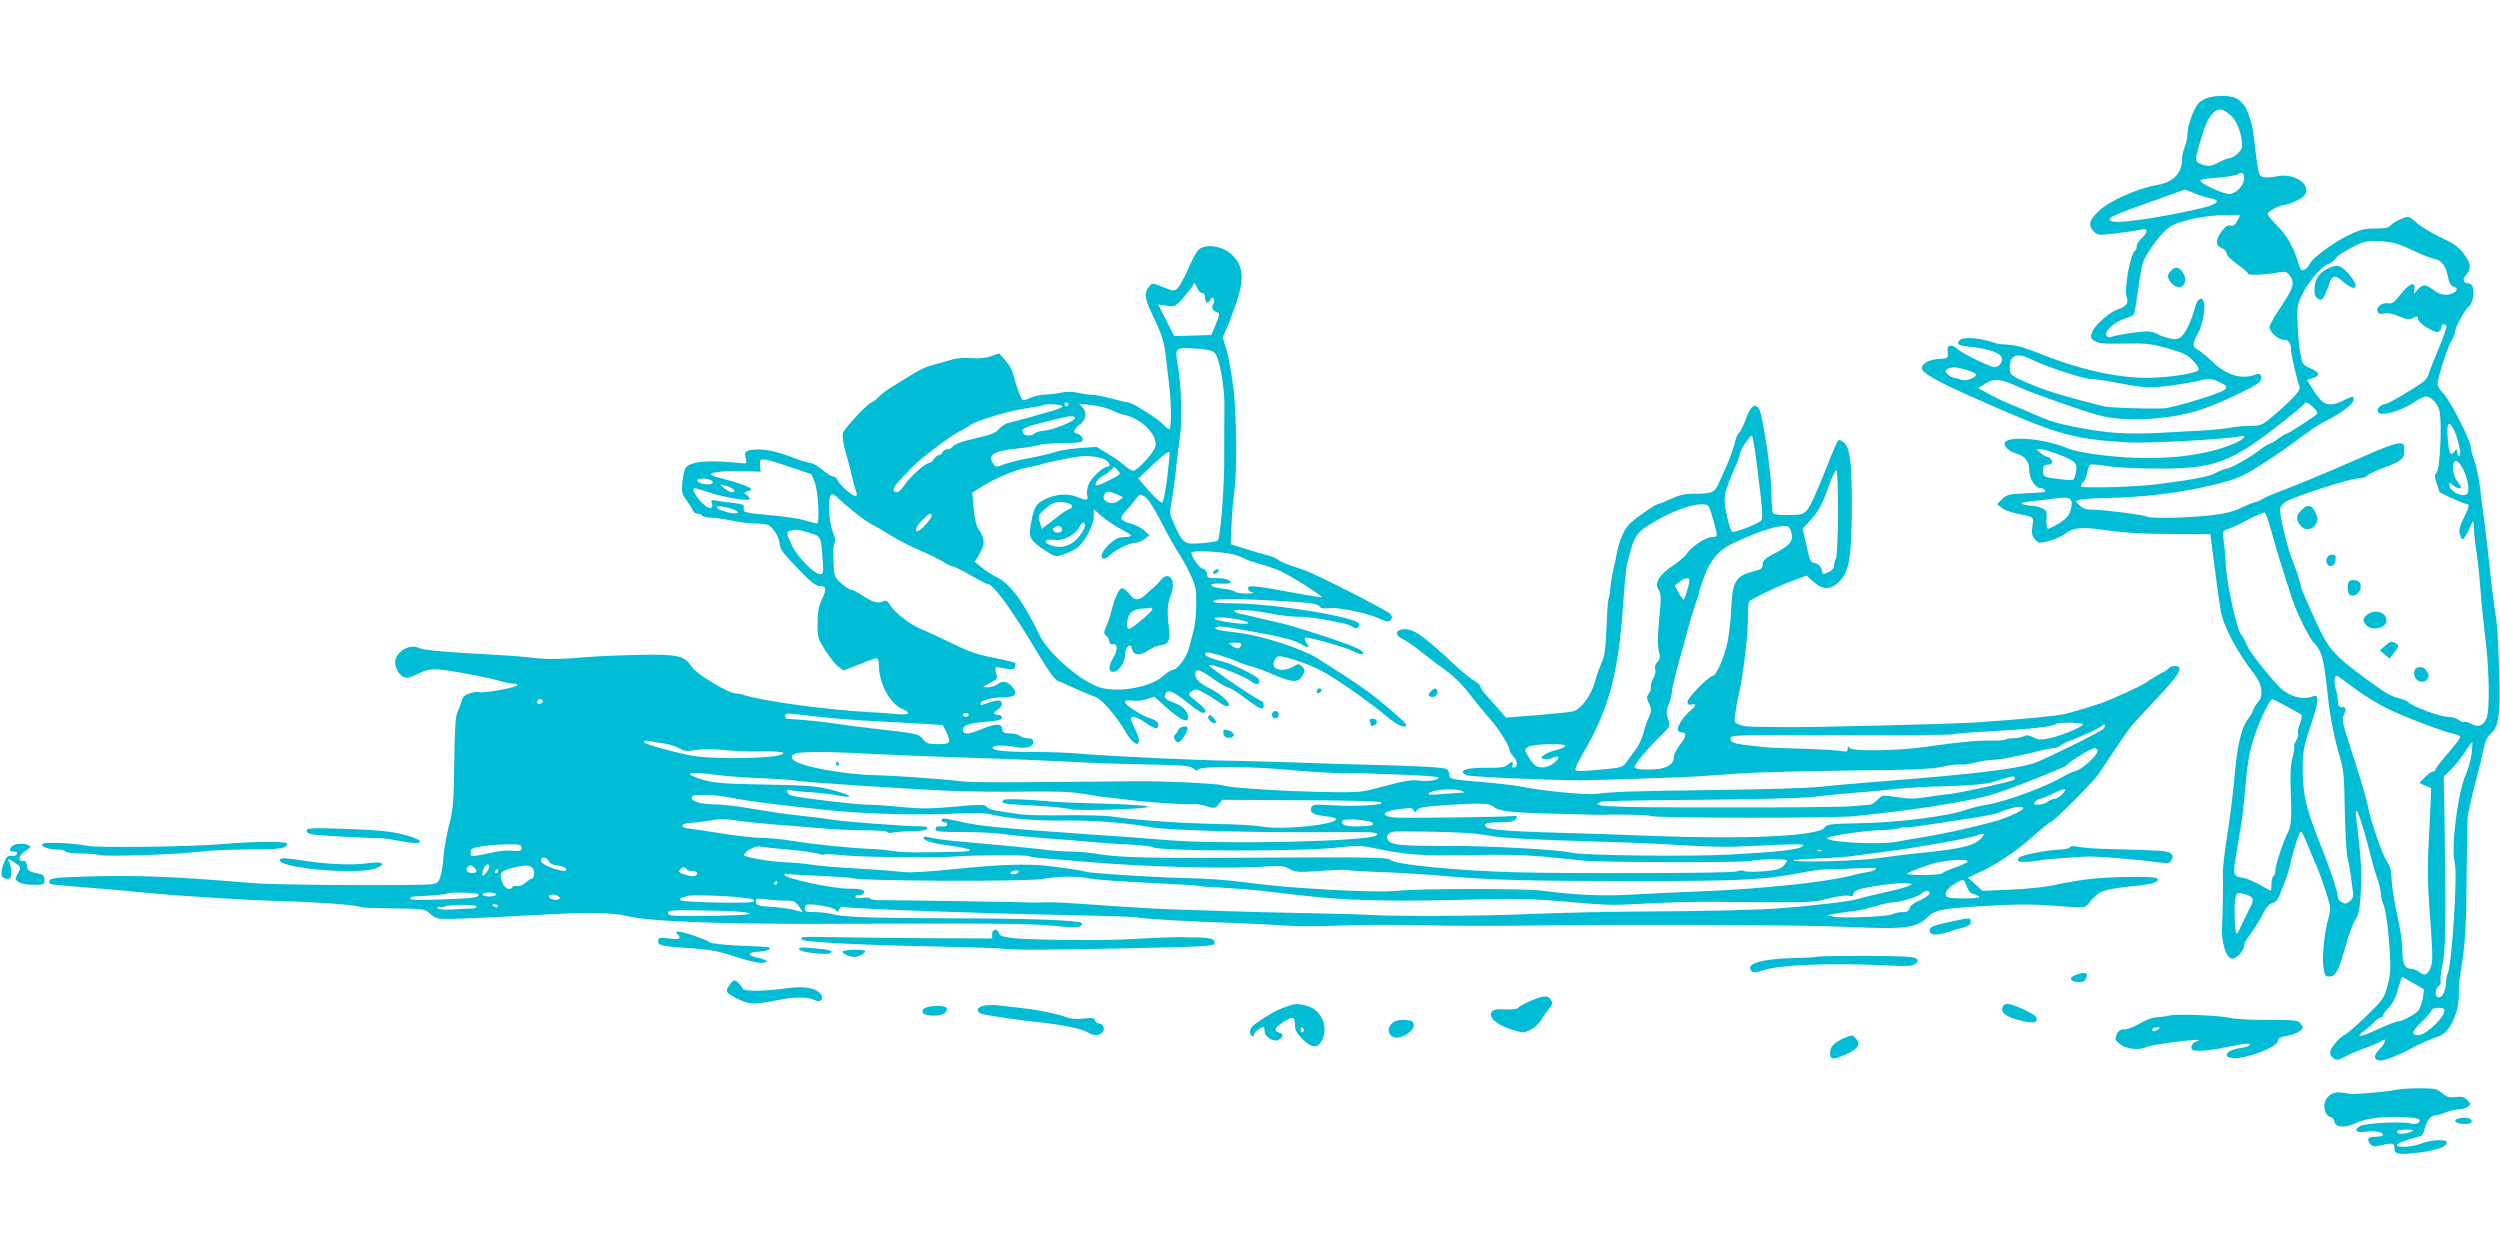 <?xml version="1.0" standalone="no"?>
<!DOCTYPE svg PUBLIC "-//W3C//DTD SVG 20010904//EN"
 "http://www.w3.org/TR/2001/REC-SVG-20010904/DTD/svg10.dtd">
<svg version="1.0" xmlns="http://www.w3.org/2000/svg"
 width="1280pt" height="640pt" viewBox="0 0 1280 640"
 preserveAspectRatio="xMidYMid meet">
<g transform="translate(0,640) scale(0.1,-0.1)"
fill="#00bcd4" stroke="none">
<path d="M11306 5900 c-15 -5 -37 -16 -47 -26 -24 -22 -59 -115 -59 -158 0
-19 -6 -49 -14 -68 -8 -19 -15 -48 -14 -64 1 -68 -45 -117 -122 -130 -104 -17
-253 -83 -307 -137 -47 -46 -53 -70 -23 -102 19 -20 23 -21 117 -9 54 6 110
15 126 19 35 9 37 -13 2 -45 -14 -13 -25 -31 -25 -41 0 -10 -4 -20 -9 -23 -24
-15 -57 -200 -42 -238 11 -29 -5 -50 -46 -62 -39 -12 -120 -83 -131 -115 -10
-28 -9 -33 13 -47 20 -13 49 -15 152 -13 113 2 139 -1 223 -25 78 -22 101 -33
128 -62 18 -19 32 -40 29 -47 -5 -16 -126 -37 -233 -41 -165 -6 -369 38 -589
127 -64 26 -118 41 -150 42 -27 1 -57 4 -65 7 -83 30 -171 36 -189 14 -15 -18
-4 -25 46 -30 109 -11 173 -35 173 -64 0 -22 -19 -42 -38 -42 -22 0 -176 76
-191 94 -7 9 -22 16 -32 16 -15 0 -19 -6 -17 -32 3 -33 3 -33 -47 -36 -50 -3
-85 -23 -85 -48 0 -22 78 -67 245 -141 447 -199 520 -221 810 -238 99 -6 504
16 573 31 44 9 18 -19 -39 -41 -174 -71 -433 -89 -709 -50 -52 7 -111 20 -130
28 -105 46 -274 66 -319 38 -22 -14 5 -49 50 -62 49 -15 69 -41 69 -90 0 -42
32 -89 61 -89 17 0 29 -19 12 -20 -5 -1 -48 -3 -98 -6 -80 -4 -92 -7 -115 -30
l-25 -25 23 -19 c12 -10 48 -24 80 -30 88 -17 85 -15 78 -64 -5 -34 -3 -48 12
-66 18 -22 21 -22 69 -11 28 7 66 23 84 37 48 35 86 38 222 18 84 -12 184 -18
323 -18 l201 -1 22 -170 c12 -93 26 -193 31 -221 14 -82 84 -213 173 -327 39
-49 47 -110 20 -140 -12 -12 -24 -32 -27 -44 -4 -12 -17 -34 -29 -49 -32 -41
-54 -141 -67 -299 -7 -77 -23 -209 -37 -293 -13 -84 -23 -170 -22 -190 2 -59
0 -201 -4 -272 -5 -81 19 -163 50 -168 23 -3 63 40 63 68 0 9 14 35 31 56 17
22 44 65 60 96 20 40 37 60 53 64 15 3 29 18 36 37 7 18 20 52 30 77 10 25 21
61 25 80 8 42 33 126 47 160 9 23 12 18 45 -60 19 -47 39 -94 44 -105 28 -64
69 -190 69 -212 0 -15 -4 -40 -9 -57 -19 -62 -32 -188 -26 -241 7 -49 10 -55
31 -55 31 0 46 26 79 140 27 96 33 111 62 165 12 21 18 64 21 145 4 100 0 162
-24 360 -12 101 27 -4 76 -200 10 -41 26 -93 34 -115 8 -22 15 -52 16 -67 0
-15 5 -39 12 -55 14 -36 26 -121 34 -250 5 -82 3 -115 -12 -170 -17 -64 -24
-73 -104 -151 -47 -46 -97 -90 -111 -97 -35 -19 -79 -72 -79 -95 0 -11 9 -24
20 -30 17 -9 28 -7 53 8 18 11 66 32 107 46 41 15 80 32 87 38 25 20 14 -18
-12 -42 -35 -33 -33 -60 4 -60 24 0 115 37 171 70 22 13 102 47 126 54 55 16
106 123 103 217 -1 30 4 83 10 119 23 132 29 231 30 495 1 148 4 286 7 305 7
38 39 173 55 230 6 19 16 64 23 99 10 45 20 69 39 85 41 34 50 104 43 312 -7
208 -10 246 -25 340 -6 38 -18 137 -26 219 -9 83 -21 184 -26 225 -6 41 -12
86 -14 100 -7 81 -20 152 -36 199 -11 30 -19 63 -19 73 0 32 -108 242 -140
273 -16 16 -30 37 -30 48 0 30 50 187 71 221 10 17 19 39 19 49 0 21 59 127
71 127 4 0 13 18 19 40 12 44 1 80 -25 80 -22 0 -28 20 -12 38 31 36 30 60 -5
108 -27 38 -49 54 -118 87 -47 22 -102 55 -123 73 -20 19 -42 34 -47 34 -20 0
-75 -27 -89 -43 -10 -13 -30 -17 -80 -17 -55 0 -79 -6 -136 -34 -78 -37 -191
-121 -200 -149 -4 -9 -15 -22 -25 -27 -17 -9 -21 -5 -34 38 -22 76 -61 143
-111 191 -25 25 -45 50 -45 56 0 13 62 45 88 46 9 0 37 10 62 22 33 17 46 29
48 48 6 51 -78 93 -152 76 -24 -5 -54 -7 -68 -4 -22 6 -25 14 -36 104 -7 54
-13 105 -14 113 -1 33 -27 120 -43 144 -9 13 -27 32 -40 40 -26 17 -101 20
-149 6z m117 -92 c33 -31 57 -98 57 -158 0 -20 -44 -60 -66 -60 -8 0 -31 -9
-51 -20 -43 -23 -62 -25 -98 -8 -30 13 -29 19 12 153 25 82 57 125 93 125 10
0 34 -15 53 -32z m67 -321 c0 -36 -42 -80 -76 -80 -33 0 -146 52 -148 68 -1 6
36 12 84 15 47 3 94 11 105 17 24 14 35 8 35 -20z m-258 -75 c24 -11 60 -22
81 -26 64 -12 45 -32 -55 -55 -201 -46 -412 -77 -444 -64 -37 14 -8 28 246
117 69 25 126 45 127 45 1 1 21 -7 45 -17z m223 -143 c-12 -22 -21 -28 -35
-24 -13 4 -26 -4 -44 -28 -33 -44 -34 -75 -1 -87 14 -5 25 -17 25 -27 0 -10
24 -34 55 -56 30 -21 55 -43 55 -48 0 -10 80 -7 161 7 31 5 39 2 53 -17 26
-38 19 -63 -44 -157 -33 -48 -60 -96 -60 -106 0 -25 45 -66 73 -66 26 0 37
-16 37 -53 0 -24 35 -170 43 -184 10 -16 -19 -52 -105 -127 -87 -76 -87 -76
-145 -76 -32 0 -76 -5 -98 -9 -22 -5 -94 -12 -160 -16 -66 -3 -149 -8 -185
-10 -185 -11 -301 -3 -460 30 -99 20 -130 30 -220 70 -41 18 -95 41 -120 51
-25 10 -69 31 -99 48 l-53 29 38 24 c47 28 77 24 173 -20 64 -29 309 -116 403
-142 133 -38 371 -25 534 30 90 30 277 119 294 140 17 21 5 49 -18 39 -70 -30
-152 -7 -227 66 -27 26 -60 53 -72 59 -29 15 -29 34 1 85 23 41 40 133 29 161
-10 29 -32 15 -44 -27 -18 -71 -52 -140 -75 -155 -18 -12 -30 -12 -66 -3 -24
7 -48 16 -55 22 -7 5 -29 10 -50 11 -38 1 -158 -18 -187 -29 -10 -4 -18 1 -22
11 -9 22 48 71 98 85 20 6 40 15 44 21 3 6 12 58 20 116 7 57 18 121 24 142
12 46 88 151 135 186 43 33 173 62 288 64 l78 1 -16 -31z m892 -148 c46 -22
99 -43 118 -47 38 -7 59 -37 71 -101 4 -23 13 -37 25 -40 24 -7 24 -20 0 -33
-32 -16 -65 -12 -101 15 -42 31 -56 31 -81 3 l-20 -23 3 25 c5 41 -26 30 -70
-26 -32 -41 -45 -51 -64 -47 -31 6 -63 -19 -55 -41 5 -13 14 -16 35 -11 18 4
45 -1 76 -15 35 -15 52 -17 66 -10 25 13 30 13 30 -3 0 -22 92 -77 107 -65 7
6 13 17 13 24 0 16 16 19 25 5 3 -6 -14 -56 -38 -113 -24 -57 -47 -115 -51
-130 -3 -15 -16 -34 -29 -43 -63 -45 -183 -115 -198 -115 -21 0 -43 -26 -34
-40 15 -24 119 5 191 54 21 14 45 26 54 26 28 -1 61 -36 70 -74 14 -61 3 -296
-14 -315 -12 -14 -12 -21 0 -56 7 -22 14 -41 14 -43 0 -6 125 -62 138 -62 18
0 15 -13 -14 -73 -19 -38 -25 -62 -20 -81 3 -14 10 -26 15 -26 7 0 30 39 48
85 5 14 8 4 10 -35 1 -30 7 -84 13 -120 6 -36 15 -121 20 -190 5 -69 16 -177
24 -240 21 -160 25 -376 7 -417 -16 -40 -41 -49 -79 -29 -16 8 -32 13 -35 10
-3 -4 -16 1 -29 10 -12 9 -37 16 -56 16 -38 0 -185 54 -202 75 -6 7 -28 16
-48 20 -20 3 -61 23 -89 43 -240 169 -267 197 -339 357 -70 155 -71 158 -79
195 -4 19 -18 61 -31 93 -33 77 -77 263 -69 287 4 11 19 27 35 35 58 30 324
115 360 115 21 0 43 6 49 14 7 8 46 27 88 42 89 33 103 45 103 90 0 29 -4 34
-22 34 -26 0 -95 -25 -223 -83 -146 -64 -294 -126 -379 -158 -44 -16 -90 -36
-102 -44 -13 -8 -28 -15 -34 -15 -6 0 -39 -13 -73 -29 -45 -22 -89 -32 -162
-40 -115 -13 -308 -17 -324 -6 -16 9 -215 35 -273 35 -36 0 -54 6 -70 22 l-21
21 20 8 c12 4 70 8 130 9 205 4 393 27 565 70 102 25 135 38 212 86 50 31 118
76 151 100 137 101 156 114 196 135 82 41 149 91 149 110 0 24 2 24 -60 -5
-68 -32 -97 -21 -145 55 l-34 54 29 9 c41 12 37 31 -10 50 -28 11 -41 23 -45
41 -3 14 -7 37 -10 51 -3 14 -8 70 -11 125 -4 86 -2 107 16 146 29 67 99 154
136 169 17 7 37 22 45 34 8 11 46 36 84 55 65 32 75 34 145 30 60 -4 90 -12
157 -44z m-1945 -562 c63 -32 265 -99 298 -99 16 0 65 -6 107 -14 169 -32 184
-33 271 -24 48 5 116 15 152 23 82 19 91 19 135 -2 38 -18 42 -25 23 -40 -25
-19 -267 -93 -310 -94 -106 -3 -276 3 -308 11 -173 43 -285 76 -357 106 -119
49 -123 53 -123 94 0 63 38 77 112 39z m-333 -53 c25 -7 46 -17 48 -23 5 -15
-53 -37 -74 -28 -10 4 -26 9 -36 10 -10 1 -26 9 -35 19 -15 15 -15 18 -2 26
20 13 47 12 99 -4z m1776 -192 c15 -14 24 -29 19 -33 -22 -20 -147 -101 -156
-101 -5 0 -24 -11 -42 -25 -18 -14 -37 -25 -42 -25 -5 0 -33 -18 -63 -40 -55
-41 -144 -90 -164 -90 -7 0 -30 -10 -52 -21 -37 -20 -106 -33 -305 -59 -105
-13 -378 -21 -385 -11 -2 5 2 14 10 21 8 7 17 28 21 49 4 20 11 39 16 42 4 3
43 0 86 -7 42 -7 158 -13 258 -13 297 -1 376 29 651 246 50 40 95 77 98 83 10
15 20 12 50 -16z m724 -126 c22 -52 36 -132 21 -123 -5 3 -10 14 -10 23 -1 15
-2 15 -14 -1 -20 -26 -28 -8 -34 74 -6 82 9 92 37 27z m-2018 -119 c84 -34 90
-42 73 -107 -6 -22 -10 -23 -63 -17 -97 11 -101 12 -101 45 0 22 5 30 18 30
10 0 21 3 25 6 9 9 -4 34 -18 34 -7 0 -23 9 -36 20 l-24 19 23 1 c13 0 59 -14
103 -31z m2059 -68 c27 -54 37 -120 19 -132 -27 -16 -89 18 -89 49 0 13 3 13
18 -1 18 -17 42 -23 42 -11 0 3 -9 17 -20 31 -24 31 -28 103 -5 103 8 0 24
-18 35 -39z m-2007 -208 c-7 -30 -19 -45 -58 -71 -28 -17 -54 -30 -60 -29 -5
2 -9 24 -7 49 3 39 0 45 -23 56 -14 7 -38 12 -53 13 -15 0 -36 4 -47 8 -14 6
0 10 50 15 39 4 95 11 125 15 71 10 86 -2 73 -56z m1024 -104 c22 -82 60 -206
110 -359 24 -73 95 -214 114 -225 5 -4 17 -21 26 -38 16 -31 25 -77 43 -242
10 -99 35 -219 62 -307 17 -56 21 -99 23 -260 2 -106 8 -218 14 -248 7 -30 14
-68 16 -85 2 -16 7 -50 10 -75 6 -38 4 -48 -13 -63 -16 -15 -24 -16 -41 -7
-12 6 -21 17 -21 26 0 27 -40 146 -97 289 -67 169 -83 239 -83 369 0 89 4 111
41 222 42 125 44 163 11 149 -53 -23 -128 0 -179 55 -73 80 -145 173 -159 207
-9 21 -22 45 -29 53 -24 28 -76 270 -80 370 -1 36 -6 87 -10 113 -7 48 -7 48
26 60 19 6 66 28 104 49 39 20 74 35 80 34 5 -1 20 -40 32 -87z m432 -816 c53
-40 130 -86 188 -112 107 -49 272 -110 316 -118 15 -3 30 -9 33 -14 3 -5 -24
-42 -61 -84 -36 -41 -65 -79 -65 -85 0 -5 -6 -10 -13 -10 -7 0 -26 -13 -42
-30 l-28 -29 29 -13 c16 -6 30 -12 31 -13 1 0 -2 -79 -7 -175 -13 -235 -13
-283 4 -514 12 -171 12 -203 0 -232 -16 -37 -30 -42 -60 -19 -10 8 -29 15 -41
15 -31 0 -43 28 -43 99 0 34 -12 114 -27 178 -14 65 -27 145 -28 179 -1 43 -7
68 -22 90 -23 31 -86 213 -98 279 -8 44 -36 140 -96 324 -34 102 -39 128 -30
148 16 34 14 43 -9 43 -15 0 -20 7 -20 28 0 15 -5 44 -11 65 -10 36 -7 67 6
67 3 0 45 -30 94 -67z m-352 -89 c38 -20 72 -40 76 -44 5 -4 1 -24 -7 -44 -8
-20 -13 -43 -10 -50 3 -8 -2 -25 -10 -38 -9 -14 -13 -27 -10 -30 3 -3 -1 -28
-8 -55 -9 -32 -13 -83 -10 -153 6 -157 4 -198 -14 -232 -24 -46 -64 -168 -64
-194 0 -13 -4 -26 -10 -29 -5 -3 -10 -22 -10 -41 0 -19 -2 -34 -5 -34 -2 0
-26 13 -52 28 -27 16 -64 32 -83 36 -61 11 -60 9 -34 161 25 148 27 159 45
354 11 123 29 191 81 313 22 51 45 88 54 88 2 0 34 -16 71 -36z m948 -241 c-4
-32 -18 -82 -31 -111 -40 -90 -76 -375 -56 -447 16 -56 -15 -536 -36 -570 -4
-5 -8 -30 -9 -55 -3 -43 -25 -76 -44 -64 -14 8 -10 41 6 54 9 7 14 19 11 27
-3 7 1 46 10 86 16 74 18 240 10 742 l-4 219 37 36 c20 20 52 60 71 88 18 29
35 52 37 52 3 0 1 -26 -2 -57z m-1127 -737 c11 -11 8 -24 -17 -72 -17 -32 -35
-71 -42 -86 -6 -16 -14 -28 -17 -28 -10 0 -15 145 -7 181 6 28 9 30 38 24 18
-4 38 -13 45 -19z m877 -516 c-4 -25 -14 -53 -23 -64 -20 -22 -85 -56 -106
-56 -9 0 -55 -18 -102 -40 -90 -42 -121 -45 -69 -7 17 12 40 32 51 44 12 13
26 23 33 23 6 0 11 4 11 10 0 5 13 23 30 40 16 16 34 49 41 72 6 24 15 53 20
65 l8 22 56 -32 56 -32 -6 -45z m108 -56 c22 -23 -87 -134 -132 -134 -38 0
-32 20 18 68 28 27 51 54 51 60 0 12 52 17 63 6z"/>
<path d="M11116 5014 c-9 -8 -16 -21 -16 -27 0 -25 32 -57 55 -57 33 0 44 40
21 75 -19 29 -38 32 -60 9z"/>
<path d="M11911 5021 c-41 -22 -60 -54 -61 -103 0 -27 5 -40 20 -48 18 -10 22
-6 40 35 11 26 20 50 20 55 0 4 6 13 14 19 11 9 23 4 56 -24 67 -56 84 -25 24
44 -40 46 -61 50 -113 22z"/>
<path d="M11782 3787 c-26 -28 -27 -45 -6 -75 20 -29 59 -29 79 2 14 22 15 28
1 60 -18 42 -42 47 -74 13z"/>
<path d="M11914 3545 c-9 -23 4 -47 23 -43 11 2 19 14 21 31 3 22 -1 27 -18
27 -11 0 -23 -7 -26 -15z"/>
<path d="M12027 3423 c-11 -10 -8 -61 3 -68 29 -18 66 20 55 56 -6 19 -44 26
-58 12z"/>
<path d="M12122 3254 c-27 -19 -28 -36 -2 -59 28 -25 93 -11 98 21 7 46 -52
69 -96 38z"/>
<path d="M12213 3095 l-28 -25 25 -21 24 -21 23 29 c28 34 28 39 4 53 -16 8
-25 5 -48 -15z"/>
<path d="M12378 2982 c-21 -4 -24 -42 -6 -60 31 -31 79 1 56 37 -14 24 -26 29
-50 23z"/>
<path d="M6133 5118 c-11 -13 -34 -58 -52 -100 -18 -42 -42 -84 -52 -94 -17
-16 -22 -15 -74 6 -54 22 -56 22 -70 4 -30 -39 -27 -55 23 -162 42 -89 52
-122 61 -197 6 -49 13 -115 17 -145 11 -92 12 -220 2 -226 -5 -3 -18 6 -29 19
-20 27 -163 117 -183 117 -7 0 -47 9 -88 20 -42 11 -87 20 -100 19 -13 0 -44
4 -69 10 -28 6 -60 6 -85 1 -21 -5 -58 -10 -81 -10 -23 0 -58 -8 -78 -17 -31
-15 -37 -15 -45 -3 -10 16 -35 89 -44 130 -3 14 -20 43 -38 64 l-33 37 -41
-15 c-27 -9 -63 -13 -100 -10 -38 4 -79 0 -114 -11 -30 -9 -68 -20 -85 -24
-42 -12 -72 -27 -131 -64 -28 -18 -66 -41 -84 -52 -19 -11 -46 -32 -61 -47
-15 -16 -31 -28 -36 -28 -15 0 -141 -134 -147 -157 -4 -12 0 -48 9 -80 17 -59
28 -102 44 -170 5 -21 12 -46 16 -55 4 -12 3 -18 -5 -18 -17 0 -83 59 -92 82
-4 10 -14 18 -22 18 -8 0 -33 16 -56 35 -23 19 -50 35 -61 35 -10 0 -47 11
-81 24 -94 36 -148 48 -203 44 -52 -3 -57 -10 -44 -58 3 -11 -3 -14 -21 -12
-163 18 -262 11 -289 -22 -6 -7 -14 -40 -17 -72 -5 -53 -3 -63 20 -94 14 -19
29 -43 32 -52 4 -10 15 -18 25 -18 10 0 21 -4 24 -10 3 -5 23 -10 43 -10 20 0
69 -7 107 -15 39 -8 90 -15 115 -15 25 0 55 -3 67 -6 27 -7 62 -61 65 -99 3
-30 12 -42 113 -147 46 -47 73 -68 90 -68 36 0 39 -15 14 -67 -17 -35 -23 -65
-23 -122 -1 -72 1 -80 39 -140 22 -35 52 -73 67 -84 l27 -20 79 31 c43 18 84
32 90 32 7 0 12 -15 12 -36 0 -93 56 -198 122 -225 48 -20 32 -31 -35 -25 -34
4 -103 8 -152 11 -202 11 -525 55 -621 85 -17 6 -39 10 -49 10 -35 0 -199 99
-223 135 -37 58 -70 66 -271 62 -97 -2 -214 -7 -261 -11 -141 -12 -201 -13
-280 -4 -82 9 -128 12 -388 27 -94 6 -182 15 -193 22 -55 29 -136 -26 -125
-85 8 -37 33 -66 58 -66 10 0 33 7 50 16 66 34 87 35 233 9 77 -14 162 -32
189 -40 27 -8 60 -15 73 -15 12 0 23 -4 23 -8 0 -11 -176 -43 -195 -36 -8 3
-30 1 -50 -6 -25 -8 -37 -19 -41 -38 -4 -15 -13 -40 -21 -55 -11 -22 -15 -84
-17 -260 -3 -209 -6 -242 -28 -327 -13 -52 -25 -121 -27 -152 -1 -32 -8 -76
-14 -99 -11 -37 -16 -42 -47 -46 -80 -9 -798 -5 -921 6 -435 36 -609 42 -914
31 -101 -4 -120 -8 -123 -22 -3 -13 8 -17 60 -21 35 -3 128 -11 208 -17 80 -7
183 -16 230 -21 176 -17 512 -38 700 -43 184 -5 383 -20 400 -31 4 -2 79 -5
166 -6 157 -2 159 -2 187 -28 25 -23 37 -26 95 -26 63 1 246 9 442 20 259 15
393 14 469 -5 107 -27 461 -41 976 -40 944 3 1100 2 1217 -11 89 -9 122 -9
130 -1 7 7 10 14 7 16 -14 14 -257 23 -621 24 -447 1 -604 6 -658 22 -19 5
-59 10 -87 10 -46 0 -53 3 -53 20 0 15 6 20 28 19 55 -1 124 -17 132 -30 7
-11 10 -10 16 5 5 12 13 16 30 12 33 -9 735 -34 1144 -41 189 -4 348 -9 353
-12 11 -6 253 -21 482 -28 88 -3 212 -9 275 -14 63 -4 187 -4 275 0 88 4 279
5 425 2 146 -4 384 -4 530 -2 478 7 1411 4 1630 -6 320 -14 369 -9 431 51 38
36 73 43 299 56 155 9 242 9 355 0 149 -11 150 -11 168 11 43 54 57 63 113 74
33 7 96 15 141 19 76 6 119 23 95 38 -17 10 -233 8 -337 -4 -55 -6 -136 -20
-180 -30 -47 -11 -141 -21 -227 -25 l-148 -6 -37 34 -37 34 46 21 c92 41 189
104 278 182 49 44 93 80 98 80 14 0 221 208 249 250 41 62 115 173 138 206 10
16 40 52 66 79 25 28 83 89 128 138 84 91 100 127 57 127 -14 0 -28 -5 -31
-11 -4 -5 -17 -15 -28 -20 -12 -5 -42 -23 -67 -39 -50 -33 -50 -33 -215 -106
-31 -14 -166 -56 -220 -69 -47 -11 -212 -27 -460 -44 -119 -8 -843 -26 -980
-24 -16 0 -46 1 -65 1 -113 0 -139 2 -165 12 -26 10 -27 13 -21 53 3 23 12 74
21 112 22 105 43 279 44 373 0 46 3 87 6 92 8 12 158 84 232 110 l63 23 35
-32 c49 -43 90 -42 134 3 47 49 60 119 62 338 2 254 -7 340 -37 369 -15 14
-28 19 -33 13 -6 -5 -37 -80 -71 -167 -34 -86 -72 -170 -85 -185 -21 -26 -30
-28 -97 -29 -46 -1 -76 3 -80 10 -4 7 -8 50 -8 97 0 102 -42 392 -62 433 -19
37 -45 20 -68 -45 -13 -35 -28 -67 -35 -73 -6 -5 -14 -21 -18 -35 -6 -29 -33
-106 -47 -135 -5 -11 -20 -45 -34 -76 -27 -63 -34 -67 -138 -67 -41 0 -74 -8
-112 -26 -30 -14 -60 -26 -65 -26 -12 0 -101 -61 -139 -94 -33 -29 -58 -81
-72 -151 -6 -33 -16 -76 -21 -97 -5 -20 -11 -59 -14 -87 -2 -28 -6 -55 -10
-60 -3 -6 -7 -71 -10 -145 -4 -106 -9 -144 -24 -178 -11 -24 -27 -68 -35 -99
-20 -72 -74 -144 -115 -152 -17 -4 -100 -12 -185 -19 l-155 -12 -43 49 c-24
27 -53 60 -65 73 -13 14 -23 30 -23 36 0 7 -15 20 -32 31 -18 10 -65 48 -103
84 -166 154 -211 185 -264 179 -36 -4 -39 -32 -4 -47 16 -6 62 -38 103 -71 41
-33 101 -78 132 -100 33 -23 82 -73 115 -117 32 -42 79 -99 104 -127 43 -47
99 -138 99 -160 0 -5 10 -20 21 -32 21 -23 20 -54 -2 -54 -6 0 -9 7 -5 15 7
19 -3 19 -25 -1 -13 -12 -38 -16 -96 -15 -119 1 -162 -13 -115 -38 15 -8 403
-25 577 -26 81 0 534 15 610 20 39 3 135 10 215 15 80 6 330 12 555 15 324 3
425 7 484 20 40 9 80 13 90 11 9 -3 41 1 71 9 30 8 75 15 100 15 25 0 99 14
165 30 66 16 129 30 140 30 12 0 26 5 33 12 6 6 26 17 44 23 67 25 163 70 170
79 4 6 10 7 14 4 3 -4 0 -13 -7 -20 -19 -18 -316 -164 -359 -177 -97 -29 -294
-53 -720 -87 -96 -8 -195 -16 -220 -18 -25 -2 -94 -8 -155 -15 -60 -6 -303
-13 -540 -16 -416 -5 -508 -8 -606 -20 -49 -6 -284 17 -366 35 -26 6 -97 15
-158 21 -224 19 -225 19 -225 45 0 13 -8 25 -18 28 -23 8 -166 15 -412 21
-113 3 -286 8 -385 12 -99 3 -234 7 -300 8 -154 1 -617 23 -761 35 -60 6 -173
10 -250 10 -155 0 -217 7 -211 24 4 12 56 12 119 1 52 -10 88 1 88 25 0 15 -7
20 -28 20 -15 0 -34 6 -41 13 -6 6 -29 12 -49 12 -31 0 -38 4 -40 23 -4 30
-36 29 -113 -4 -63 -26 -89 -26 -89 1 0 22 33 33 123 40 57 5 77 10 77 21 0 8
-9 14 -20 14 -11 0 -20 3 -20 8 0 4 9 13 20 20 22 14 27 38 8 45 -7 2 -30 -2
-52 -9 -46 -17 -46 -17 -46 -5 0 15 60 31 117 31 64 0 78 18 43 56 -27 28 -48
30 -76 9 -10 -8 -32 -14 -49 -14 -29 0 -29 1 13 22 31 15 41 26 36 37 -10 25
-10 45 1 44 6 -1 27 -5 48 -8 29 -5 39 -3 43 9 4 9 4 18 1 21 -3 3 -47 14 -99
24 -103 20 -135 32 -253 90 -44 21 -99 47 -123 56 -58 23 -140 86 -163 124
-16 25 -22 29 -37 21 -25 -13 -57 -4 -108 31 -23 15 -48 28 -55 28 -8 0 -31
15 -51 33 -36 31 -37 34 -41 114 -2 48 0 86 6 92 7 7 5 23 -6 48 -27 66 -31
203 -6 203 5 0 17 -8 27 -17 47 -47 141 -120 172 -136 19 -9 64 -35 100 -58
35 -22 103 -57 150 -77 47 -20 101 -47 120 -59 19 -13 41 -23 48 -23 7 0 48
-20 91 -45 43 -25 82 -45 87 -45 30 0 126 -133 264 -365 52 -86 81 -126 98
-132 9 -3 49 -20 88 -39 40 -18 84 -36 98 -40 32 -8 108 -94 157 -178 54 -94
98 -82 49 14 -11 22 -20 44 -20 50 0 18 31 10 75 -20 51 -35 65 -37 65 -11 0
14 -11 23 -37 32 -50 15 -133 69 -133 85 0 9 10 11 36 7 19 -3 53 0 74 7 l40
13 70 -62 c70 -63 109 -76 102 -36 -6 30 -29 51 -78 70 -32 12 -44 21 -40 32
3 8 6 17 6 19 0 2 9 4 20 4 11 0 51 -25 87 -55 37 -30 73 -55 79 -55 29 0 20
19 -27 56 -44 35 -48 40 -32 51 9 7 21 13 25 13 14 0 70 -30 116 -63 30 -22
46 -27 53 -20 11 11 -39 59 -89 84 -59 29 -82 51 -82 75 0 34 18 30 91 -21 35
-25 70 -45 78 -45 8 0 47 -25 87 -55 80 -60 94 -65 94 -35 0 11 -5 20 -10 20
-14 0 -264 170 -269 182 -7 19 176 -50 215 -81 28 -22 49 -16 39 11 -7 17
-141 82 -190 92 -45 10 -85 27 -85 37 0 5 5 9 12 9 18 0 121 -31 148 -45 14
-7 45 -18 70 -25 25 -6 82 -27 127 -47 93 -39 121 -39 143 -1 13 25 13 29 -3
45 -16 16 -19 16 -46 0 -32 -18 -68 -22 -90 -8 -21 13 -6 61 20 61 32 0 149
-40 214 -74 70 -36 246 -159 334 -233 56 -48 101 -67 101 -44 0 10 -143 133
-210 180 -54 39 -169 113 -247 162 -83 50 -287 116 -403 129 -111 13 -130 18
-112 29 13 8 35 5 247 -34 95 -18 154 -34 183 -51 45 -26 49 -25 30 6 -7 10
-9 22 -6 25 7 8 208 -49 248 -70 16 -8 34 -15 40 -15 21 0 9 17 -26 33 -49 24
-316 111 -384 126 -30 7 -84 19 -120 28 -36 9 -77 18 -92 21 -16 2 -28 9 -28
14 0 12 89 5 195 -15 44 -9 105 -15 135 -15 46 1 134 -12 239 -36 12 -3 29
-10 37 -16 15 -13 34 -5 34 14 0 35 -441 107 -653 107 -71 0 -97 4 -94 12 5
15 178 12 467 -8 42 -3 69 -10 76 -20 8 -10 21 -13 41 -9 41 8 197 -22 260
-51 45 -20 54 -21 64 -9 9 11 8 18 -4 32 -17 18 -378 202 -437 222 -19 7 -55
19 -80 28 -25 8 -52 21 -60 28 -8 7 -28 15 -45 19 -16 4 -67 19 -112 33 l-82
26 5 110 c3 61 9 131 13 156 15 75 13 386 -3 525 -9 72 -24 161 -35 199 l-21
69 21 46 c11 25 34 87 51 136 37 113 34 177 -14 230 -48 56 -148 73 -185 33z
m-3 -193 c5 -14 16 -25 25 -25 9 0 15 -9 15 -25 0 -28 15 -33 28 -9 13 24 26
-1 13 -25 -11 -19 -2 -33 26 -42 8 -3 4 -21 -12 -59 l-23 -55 -95 -3 -95 -3
-41 81 -41 81 44 -6 c42 -7 44 -6 89 46 26 30 47 57 47 61 0 16 11 7 20 -17z
m91 -334 c24 -29 50 -180 48 -274 -1 -45 -1 -156 -1 -247 2 -155 -19 -424 -33
-438 -4 -4 -41 -10 -83 -13 -93 -7 -94 -6 -148 115 -15 33 -16 46 -6 95 6 31
16 101 22 156 5 55 15 136 21 179 13 87 7 271 -12 375 -15 80 -10 84 96 76 62
-4 84 -10 96 -24z m-751 -261 c0 -5 -4 -10 -10 -10 -5 0 -10 5 -10 10 0 6 5
10 10 10 6 0 10 -4 10 -10z m-30 -10 c0 -5 -26 -17 -57 -25 -32 -9 -87 -24
-123 -35 -36 -10 -78 -21 -95 -25 -16 -3 -39 -18 -50 -31 -15 -19 -40 -30
-100 -43 -91 -21 -130 -35 -140 -50 -3 -6 -14 -11 -25 -11 -10 0 -20 -7 -24
-15 -3 -8 -11 -15 -18 -15 -7 0 -19 -9 -26 -20 -7 -11 -17 -20 -24 -20 -19 0
-98 -70 -125 -111 -14 -22 -32 -39 -39 -39 -28 0 -24 22 10 58 19 20 48 51 63
67 44 46 193 159 243 185 25 12 52 28 60 35 26 21 207 75 287 85 42 6 79 12
81 15 10 9 102 5 102 -5z m249 -19 c20 -10 52 -22 71 -26 87 -19 170 -105 155
-162 -7 -31 -92 -123 -113 -123 -9 0 -27 11 -41 24 -15 14 -53 41 -86 61 l-60
37 -87 -6 c-48 -4 -106 -13 -128 -21 -23 -8 -78 -21 -123 -29 -45 -8 -102 -22
-126 -30 -55 -20 -54 -20 -68 4 -27 43 8 62 137 75 36 3 79 11 97 16 17 6 69
10 115 10 108 1 121 5 108 30 -6 10 -17 19 -25 19 -23 0 -17 26 10 44 34 22
42 61 19 88 l-19 21 64 -7 c36 -4 81 -16 100 -25z m-185 -40 c8 -13 -109 -62
-156 -66 -22 -1 -45 -8 -51 -14 -16 -16 -54 -14 -60 4 -9 23 7 29 173 70 67
16 87 18 94 6z m3489 -223 c33 -261 35 -292 23 -304 -17 -18 -140 -64 -147
-56 -14 15 -39 117 -39 160 0 40 9 66 66 200 8 18 14 38 14 44 0 14 50 88 59
88 4 0 15 -60 24 -132z m-3017 -84 c-8 -65 -19 -121 -24 -126 -6 -6 -33 18
-67 56 l-57 66 78 74 c47 44 80 69 82 61 2 -8 -4 -66 -12 -131z m-320 94 c24
-11 34 -38 13 -38 -21 0 -81 -56 -95 -89 -7 -18 -11 -44 -8 -57 7 -28 -1 -29
-52 -8 -48 20 -115 14 -171 -16 -42 -22 -52 -42 -68 -142 -8 -50 4 -69 71
-113 54 -36 57 -37 95 -25 21 7 52 21 68 31 39 24 91 117 91 163 l0 38 41 -35
c22 -20 65 -48 95 -64 30 -15 54 -31 54 -35 0 -5 -16 -8 -35 -8 -26 0 -45 -9
-75 -36 -39 -36 -53 -74 -26 -74 7 0 19 7 26 15 20 24 101 65 129 65 14 0 37
9 51 20 l25 20 -28 25 c-15 14 -48 30 -73 36 -49 13 -55 27 -21 61 12 13 33
39 48 57 25 34 25 34 52 17 16 -11 48 -61 83 -129 31 -62 70 -131 86 -155 16
-23 44 -73 61 -110 28 -59 32 -78 32 -152 0 -47 -6 -106 -12 -132 -7 -27 -18
-69 -25 -95 -12 -48 -60 -113 -84 -113 -8 0 -31 -15 -51 -33 -69 -61 -250 -88
-338 -51 -102 42 -250 175 -291 259 -83 173 -153 268 -221 300 -21 10 -55 32
-75 48 l-37 30 25 44 c28 47 27 76 -5 122 -12 17 -21 54 -26 107 l-7 81 29 19
c74 49 182 97 251 110 41 8 77 16 81 19 10 5 145 33 191 38 44 5 94 -1 126
-15z m-1484 -119 c17 -45 26 -209 11 -209 -5 0 -33 7 -63 16 -30 9 -113 21
-185 27 -125 12 -130 13 -127 34 3 19 -3 22 -55 28 -32 3 -71 9 -86 12 -26 4
-28 3 -22 -16 11 -37 -28 -25 -63 18 -32 39 -40 61 -24 61 5 0 34 -9 65 -19
68 -24 204 -48 214 -38 3 4 -2 13 -12 21 -18 13 -18 14 4 21 13 4 19 10 15 14
-12 11 -89 37 -151 52 -29 7 -53 16 -53 20 0 12 78 20 170 17 l85 -3 -3 25
c-5 50 1 50 135 5 l128 -43 17 -43z m1552 62 c17 -18 15 -20 -45 -50 -34 -18
-64 -29 -67 -26 -10 10 13 39 40 52 14 7 31 20 38 28 15 19 13 19 34 -4z
m3687 -221 c-1 -118 -6 -220 -11 -230 -6 -10 -10 -27 -10 -38 0 -10 -11 -24
-25 -30 -33 -15 -32 -16 -39 13 -4 15 -16 27 -31 31 -27 7 -27 7 -50 108 l-16
70 29 30 c54 58 69 86 103 181 19 53 37 91 42 86 5 -5 8 -104 8 -221z m-5777
174 c24 -9 19 -24 -8 -24 -31 0 -56 10 -56 21 0 10 40 12 64 3z m95 -35 c32
-11 42 -29 17 -29 -13 0 -67 39 -55 40 3 0 20 -5 38 -11z m2019 -54 c2 -2 -8
-11 -23 -21 -43 -28 -98 9 -64 43 8 8 21 7 48 -4 20 -8 38 -17 39 -18z m-280
-31 c26 -8 29 -22 5 -31 -10 -4 -32 -18 -50 -32 -18 -14 -45 -36 -61 -47 l-28
-22 -10 34 c-11 33 -9 36 27 69 39 35 67 42 117 29z m3280 -16 c9 -12 42 -128
42 -149 0 -5 -12 -9 -26 -9 -31 0 -104 -49 -128 -85 -9 -14 -42 -42 -71 -61
-30 -19 -62 -49 -71 -66 -14 -28 -15 -34 -2 -57 13 -22 14 -43 3 -150 -8 -85
-9 -136 -2 -163 8 -32 7 -42 -8 -58 -10 -11 -14 -26 -10 -39 3 -12 -1 -30 -10
-45 -9 -14 -15 -33 -13 -44 2 -10 -3 -26 -11 -35 -11 -15 -11 -22 2 -49 14
-29 14 -35 0 -68 -9 -19 -22 -57 -29 -85 -8 -27 -23 -61 -34 -75 -11 -14 -31
-42 -45 -62 -22 -33 -30 -37 -77 -42 -143 -15 -186 -17 -192 -8 -3 5 13 40 35
78 137 234 185 409 210 779 6 88 15 176 19 195 39 155 43 162 149 224 116 68
245 103 269 74z m-4983 -21 c32 -17 0 -21 -51 -7 -54 15 -60 35 -7 25 21 -4
47 -12 58 -18z m1005 -29 c0 -14 -59 -78 -72 -78 -17 0 -7 26 24 57 34 35 48
41 48 21z m771 -82 c-42 -68 -101 -91 -166 -66 -37 14 -21 33 21 26 44 -9 108
24 130 65 11 22 19 28 26 21 7 -7 4 -21 -11 -46z m-103 16 c5 -17 -27 -27 -41
-13 -9 9 -8 14 3 21 18 11 32 8 38 -8z m3733 -15 c12 -46 -3 -67 -77 -106 -56
-29 -69 -40 -69 -60 0 -21 -8 -27 -49 -37 -89 -23 -105 -50 -112 -186 -2 -57
-11 -136 -19 -176 -16 -75 -58 -172 -75 -172 -19 0 -130 -113 -130 -132 0 -15
5 -19 20 -15 28 7 25 -8 -7 -33 -30 -24 -63 -73 -63 -95 0 -8 9 -15 20 -15 28
0 25 -21 -10 -65 -16 -21 -30 -48 -30 -61 0 -42 -44 -64 -126 -64 -58 0 -74 3
-74 15 0 14 60 86 139 164 43 42 43 44 31 80 -10 31 -9 43 4 75 9 21 16 50 16
64 0 13 18 90 41 171 22 80 47 171 55 201 9 30 22 72 30 93 8 20 14 40 14 45
-1 4 11 40 26 81 29 80 73 133 134 163 136 66 238 100 289 94 8 0 18 -14 22
-29z m-5031 -4 c66 -20 64 -15 73 -155 3 -50 1 -58 -14 -58 -29 0 -116 88
-143 145 -31 64 -32 72 -8 78 29 8 31 8 92 -10z m2190 -116 c19 -6 40 -15 46
-19 7 -5 38 -15 70 -24 33 -8 84 -26 114 -40 56 -26 212 -125 206 -132 -2 -1
-68 9 -147 24 -202 37 -229 40 -229 21 0 -9 10 -18 23 -20 12 -2 -1 -5 -28 -6
-28 0 -56 4 -62 10 -5 5 -36 13 -67 16 -70 7 -72 30 -3 25 26 -2 47 1 47 6 0
14 -26 22 -76 22 -38 0 -44 3 -44 21 0 12 -8 23 -20 26 -20 5 -60 60 -60 83 0
15 174 6 230 -13z m2320 -127 c0 -20 -24 -100 -30 -100 -4 0 -15 16 -26 36
l-19 36 24 19 c25 20 51 25 51 9z m-2305 -203 c36 -8 54 -15 44 -19 -20 -8
-169 13 -169 24 0 11 55 9 125 -5z m9 -132 c-8 -19 -23 -19 -48 0 -19 14 -18
15 17 15 28 0 35 -3 31 -15z m-3574 -284 c0 -5 -7 -11 -15 -15 -9 -3 -15 0
-15 9 0 8 7 15 15 15 8 0 15 -4 15 -9z m1415 -81 c97 -11 195 -18 335 -25 58
-3 148 -8 201 -11 l96 -6 17 -34 c27 -58 23 -64 -41 -64 -50 0 -60 3 -78 26
-22 27 -25 28 -255 54 -47 5 -130 16 -185 24 -82 12 -142 18 -257 26 -5 0 -8
7 -8 15 0 12 10 14 48 9 26 -3 83 -9 127 -14z m765 10 c0 -5 -7 -10 -15 -10
-8 0 -15 5 -15 10 0 6 7 10 15 10 8 0 15 -4 15 -10z m5705 -49 c-9 -16 -107
-56 -167 -70 -49 -10 -61 -10 -87 4 -23 11 -36 13 -50 5 -11 -5 -35 -10 -54
-10 -18 0 -37 -3 -40 -7 -4 -3 -35 -6 -70 -5 -66 2 -165 -7 -339 -32 -151 -21
-377 -24 -389 -5 -7 11 -9 10 -9 -4 0 -15 -5 -17 -27 -13 -16 4 -100 9 -188
12 -198 6 -175 5 -269 15 -100 11 -116 16 -116 39 0 17 25 18 571 16 314 -1
572 1 574 5 3 3 71 9 152 13 228 12 356 25 369 39 11 11 146 8 139 -2z m-7267
-97 c26 -4 62 -15 80 -25 27 -16 40 -17 83 -9 33 6 83 6 143 0 50 -5 138 -9
196 -7 63 1 107 -2 110 -8 14 -29 -365 -37 -485 -11 -132 29 -234 60 -229 68
4 5 17 7 30 4 13 -4 45 -9 72 -12z m4616 -12 c3 -5 -16 -14 -42 -21 -26 -6
-56 -18 -66 -26 -18 -13 -18 -15 -2 -21 10 -4 29 -1 43 5 37 17 43 3 10 -25
-31 -26 -74 -31 -99 -11 -8 6 -24 27 -34 45 -19 33 -19 34 0 48 22 15 181 20
190 6z m2726 -27 c0 -21 -79 -94 -110 -101 -14 -4 -44 -17 -68 -31 -96 -55
-284 -124 -387 -143 -38 -6 -86 -18 -105 -25 -92 -34 -352 -67 -554 -70 -147
-3 -161 -5 -175 -23 -33 -43 -396 -60 -881 -42 -146 6 -341 13 -435 15 -363
10 -437 18 -419 46 3 5 36 9 73 9 49 0 72 4 81 15 11 13 8 19 -10 17 -62 -6
-593 -12 -621 -7 -63 11 -48 31 32 42 59 8 72 7 77 -5 4 -13 7 -13 17 1 8 12
43 18 146 25 165 11 223 10 241 -5 32 -27 80 -33 310 -39 134 -4 250 -6 258
-6 58 4 235 0 244 -6 18 -11 922 -12 1036 -1 292 29 565 71 701 108 78 22 380
140 390 153 12 18 125 87 142 87 9 1 17 -6 17 -14z m-6270 -15 c96 -5 321 -14
500 -20 179 -5 406 -15 506 -20 100 -6 279 -12 398 -14 181 -3 220 -7 235 -20
14 -12 20 -13 29 -4 15 15 269 14 437 -2 124 -11 300 -22 330 -19 25 2 27 2
260 -7 105 -3 194 -10 199 -14 13 -13 -59 -23 -104 -16 -28 4 -69 -2 -137 -20
-54 -15 -118 -31 -141 -35 -81 -16 -656 8 -727 31 -31 9 -305 22 -450 20 -664
-7 -821 -7 -885 0 -96 12 -342 29 -440 31 -169 4 -400 48 -422 82 -26 40 57
45 412 27z m-780 -110 c41 -5 143 -12 225 -15 83 -4 153 -9 157 -11 11 -7 577
-44 793 -53 105 -4 282 -6 395 -4 146 2 228 -1 285 -11 44 -8 107 -17 140 -20
33 -4 71 -8 85 -10 67 -11 311 -28 330 -23 12 3 44 -1 71 -9 49 -15 50 -14 69
8 l18 23 394 -2 c216 0 404 -5 417 -10 35 -14 -122 -24 -249 -16 -88 5 -100 4
-106 -11 -10 -26 9 -38 73 -45 32 -3 56 -10 54 -16 -11 -29 -277 -55 -381 -37
-36 6 -132 12 -215 13 -166 2 -447 21 -540 37 -33 6 -143 9 -244 8 -102 -2
-210 0 -240 5 -31 5 -78 12 -106 16 -27 3 -54 12 -60 19 -12 17 -27 17 -190 2
-100 -9 -157 -9 -250 0 -66 7 -145 12 -175 12 -55 0 -335 33 -384 46 -14 3
-26 13 -26 21 0 10 6 13 18 8 9 -4 52 -9 96 -11 43 -2 105 -9 136 -15 93 -18
93 -5 0 21 -100 27 -129 29 -405 34 -165 3 -224 8 -274 23 -35 10 -66 23 -68
28 -3 11 36 10 157 -5z m6622 -22 c-9 -9 -266 -66 -327 -73 -16 -1 -67 -8
-113 -15 -66 -11 -100 -11 -160 -1 -75 11 -76 11 -99 -14 -13 -14 -32 -25 -41
-26 -9 0 -51 -3 -92 -7 -41 -4 -349 -7 -684 -6 -589 0 -659 4 -599 29 10 4
234 9 498 10 271 2 521 8 575 14 52 6 154 16 225 22 72 5 168 15 215 20 47 5
166 12 265 14 116 4 196 11 225 20 87 28 105 32 113 28 5 -3 4 -10 -1 -15z
m-2827 -58 c17 -7 16 -9 -10 -9 -16 -1 -61 -4 -100 -7 -48 -5 -67 -3 -60 4 19
20 133 28 170 12z m3075 -15 c-13 -14 -31 -25 -40 -25 -9 0 -25 -7 -36 -15
-10 -8 -32 -15 -48 -15 -24 0 -27 2 -16 15 7 8 18 15 24 15 6 0 34 11 61 24
67 33 85 33 55 1z m-6817 -19 c57 -14 277 -42 517 -66 179 -18 470 -25 645
-15 79 4 137 3 170 -5 97 -23 232 -33 385 -31 131 2 316 -12 429 -34 93 -17
575 -30 984 -25 160 1 189 -1 174 -17 -32 -31 -788 -48 -1077 -24 -74 7 -238
19 -365 27 -499 35 -591 44 -696 69 -76 17 -89 18 -89 5 0 -5 7 -10 15 -10 8
0 15 -4 15 -10 0 -10 -13 -14 -42 -11 -10 1 -18 -4 -18 -13 0 -14 20 -16 143
-16 78 0 169 -5 202 -10 33 -5 121 -14 195 -20 74 -5 182 -14 240 -19 58 -6
154 -13 214 -15 60 -3 114 -10 120 -14 26 -21 767 -22 939 -2 104 12 126 11
195 -3 163 -34 245 -40 488 -35 165 4 282 1 379 -8 77 -8 167 -17 200 -20 99
-10 817 -11 859 -2 42 10 175 12 184 3 3 -3 -4 -15 -16 -28 -18 -17 -38 -23
-105 -28 -45 -4 -89 -3 -96 1 -8 5 -26 4 -40 -2 -26 -9 -812 -12 -1131 -4
-299 8 -614 39 -638 62 -14 14 -81 16 -646 13 -609 -4 -742 -1 -871 21 -33 5
-87 10 -120 10 -33 0 -96 4 -140 10 -77 9 -185 20 -425 41 -63 5 -130 14 -149
19 -19 5 -37 7 -40 4 -15 -14 37 -32 129 -43 55 -8 103 -17 106 -22 3 -5 -23
-10 -58 -10 -222 -5 -289 -4 -338 4 -30 5 -84 10 -120 11 -100 4 -295 24 -395
41 -49 8 -119 15 -155 15 -36 0 -123 10 -195 21 -71 12 -149 23 -173 26 -56 7
-50 27 9 30 24 2 70 8 101 13 40 8 75 8 115 1 32 -6 119 -15 193 -21 74 -6
189 -15 255 -21 66 -6 168 -10 227 -10 59 0 110 -4 113 -9 3 -5 12 -7 20 -4 8
3 51 7 96 8 56 1 84 5 87 14 3 9 -13 12 -60 12 -65 0 -398 26 -433 34 -11 2
-67 10 -125 16 -58 6 -143 17 -190 25 -47 7 -115 18 -151 24 -37 6 -88 11
-115 12 -80 1 -128 12 -132 32 -3 15 6 17 68 17 39 0 99 -7 133 -14z m6615
-56 c-4 -13 -95 -53 -158 -69 -127 -34 -273 -65 -375 -81 -27 -4 -79 -13 -115
-20 -92 -17 -375 -1 -353 20 12 12 188 37 272 40 40 1 84 5 96 10 13 5 25 6
28 4 3 -3 67 5 143 17 77 12 162 25 189 29 97 15 130 22 150 30 67 29 129 38
123 20z m-3334 -71 c16 -14 4 -18 -67 -20 -66 -2 -96 8 -83 30 8 12 136 3 150
-10z m476 -53 c36 -2 90 -8 121 -14 65 -12 184 -19 469 -28 305 -9 369 -12
550 -23 91 -5 199 -8 240 -6 356 16 366 16 348 2 -22 -18 -116 -28 -368 -42
-212 -12 -772 -5 -820 10 -45 14 -425 35 -620 34 -236 -1 -292 4 -311 27 -17
21 -4 42 28 46 30 3 258 0 363 -6z m2650 -21 c-38 -46 -100 -61 -345 -85 -44
-5 -129 -15 -190 -24 -102 -15 -446 -23 -433 -11 3 3 61 7 129 10 68 2 153 8
189 14 36 5 106 15 155 21 159 20 463 74 473 85 3 3 12 5 20 5 12 0 12 -3 2
-15z m-7480 -56 c0 -16 -6 -18 -42 -15 -24 3 -65 0 -93 -6 -136 -28 -125 -28
-125 -3 0 21 7 24 63 33 34 5 92 9 130 9 59 1 67 -2 67 -18z m1368 -9 c67 -6
134 -15 148 -20 14 -6 30 -8 35 -5 4 3 54 1 110 -5 94 -9 472 -13 564 -5 78 7
362 8 372 2 6 -4 39 -9 74 -11 35 -3 143 -11 239 -20 292 -25 725 -36 907 -22
69 5 87 3 115 -13 30 -17 44 -18 158 -10 69 5 130 7 137 5 7 -3 86 -8 175 -11
90 -3 235 -12 323 -20 237 -21 439 -26 960 -26 575 0 678 6 880 45 44 9 96 15
115 15 19 -1 86 1 148 5 73 4 111 3 107 -3 -3 -6 -22 -13 -43 -16 -20 -3 -54
-10 -75 -16 -135 -36 -478 -72 -807 -84 -85 -3 -228 -10 -317 -15 -156 -9
-296 -3 -468 20 -86 11 -644 11 -740 -1 -106 -12 -550 12 -770 42 -100 14
-203 21 -335 24 -161 4 -481 25 -493 32 -9 5 -87 17 -207 31 -94 10 -248 5
-466 -18 -121 -13 -228 -19 -254 -15 -25 3 -110 10 -190 15 -163 9 -256 17
-315 27 -22 3 -67 7 -101 8 -73 2 -214 26 -214 36 0 19 56 50 80 45 14 -3 80
-10 148 -16z m5289 -6 c-3 -3 -12 -4 -19 -1 -8 3 -5 6 6 6 11 1 17 -2 13 -5z
m-6517 -53 c6 -13 23 -21 47 -23 20 -2 39 -9 41 -17 4 -11 -2 -13 -26 -8 -53
11 -102 35 -102 51 0 22 27 20 40 -3z m7264 0 c4 -5 -23 -19 -59 -31 -36 -12
-67 -26 -70 -31 -4 -5 -47 -9 -97 -9 -50 0 -88 3 -84 7 6 6 30 16 111 45 61
22 190 34 199 19z m-7583 -57 c-16 -20 -21 -23 -21 -10 0 29 21 59 32 48 7 -7
4 -19 -11 -38z m-63 24 c19 -19 14 -28 -13 -28 -24 0 -34 18 -18 33 9 10 17 9
31 -5z m302 -7 c10 -20 4 -51 -10 -51 -4 0 -18 -9 -31 -21 -13 -11 -31 -18
-41 -16 -10 3 -21 1 -24 -4 -13 -22 -43 -8 -54 27 -15 44 -7 54 53 70 66 18
95 16 107 -5z m785 -1 c3 -5 17 -10 31 -10 13 0 24 -4 24 -9 0 -19 -20 -22
-60 -10 -32 10 -38 15 -29 26 14 16 26 17 34 3z m-965 -10 c0 -5 -5 -10 -11
-10 -5 0 -7 5 -4 10 3 6 8 10 11 10 2 0 4 -4 4 -10z m2656 -12 c-9 -5 -21 -6
-28 -2 -8 5 -5 10 8 14 25 10 41 0 20 -12z m-1012 -12 c88 -4 163 -9 168 -12
24 -15 896 -19 978 -4 80 15 180 15 247 1 28 -5 161 -15 295 -21 134 -6 249
-13 257 -16 7 -2 61 -7 120 -9 58 -3 144 -10 191 -15 47 -5 141 -16 210 -24
240 -28 455 -33 910 -21 181 5 281 3 435 -10 247 -22 233 -21 445 -10 96 5
213 8 260 8 47 0 195 -1 330 -2 219 -2 253 0 323 19 42 11 88 18 102 14 19 -5
25 -2 25 10 0 9 14 19 38 25 62 16 195 33 232 29 35 -4 35 -4 10 -15 -14 -6
-70 -21 -125 -33 -55 -12 -111 -26 -125 -31 -43 -14 -247 -38 -430 -51 -96 -7
-357 -13 -580 -14 -223 -1 -520 -7 -660 -13 -250 -12 -726 -14 -865 -4 -38 2
-176 6 -305 8 -129 2 -325 7 -435 11 -110 4 -234 8 -275 9 -41 2 -156 8 -255
15 -272 19 -306 21 -360 20 -27 -1 -54 -1 -60 -1 -41 2 -732 13 -777 12 -31
-1 -59 3 -63 8 -3 5 -21 7 -40 4 -24 -4 -35 -2 -35 7 0 7 6 10 14 7 8 -3 19 0
26 7 14 18 -7 26 -75 26 -86 0 -339 55 -329 72 3 5 8 6 12 4 4 -2 79 -7 166
-10z m5886 -76 c4 -8 16 -17 26 -18 10 -2 23 -8 29 -13 5 -5 -26 -9 -78 -9
-70 0 -89 3 -94 15 -7 19 18 48 60 69 31 15 32 14 41 -7 4 -12 11 -29 16 -37z
m-6100 40 c0 -5 -5 -10 -11 -10 -5 0 -7 5 -4 10 3 6 8 10 11 10 2 0 4 -4 4
-10z m5900 -54 c0 -7 -22 -23 -49 -35 -29 -12 -51 -28 -54 -41 -4 -15 -13 -20
-37 -20 -17 0 -40 -5 -51 -11 -24 -12 -261 -22 -304 -12 l-30 7 40 8 c22 4 63
10 91 13 29 3 80 14 115 25 35 11 76 20 90 20 37 0 131 29 149 46 18 18 40 18
40 0z m-7430 -5 c0 -17 -12 -19 -182 -26 -116 -4 -168 -3 -168 4 0 6 12 11 28
12 67 2 156 9 160 14 10 9 162 5 162 -4z m90 -1 c0 -5 -16 -10 -35 -10 -19 0
-35 5 -35 10 0 6 16 10 35 10 19 0 35 -4 35 -10z m319 -9 c9 -6 10 -11 2 -15
-14 -9 -51 2 -51 15 0 11 30 12 49 0z m926 -5 c73 -8 83 -11 71 -23 -10 -10
-359 -3 -370 7 -6 6 -4 11 5 14 8 2 21 7 29 9 19 6 175 2 265 -7z m242 -17
c36 0 46 -5 63 -29 12 -17 20 -30 18 -30 -2 0 -19 5 -38 10 -19 6 -68 13 -109
16 -83 6 -91 8 -91 31 0 13 9 14 58 8 31 -4 76 -7 99 -6z m-1587 -30 c0 -5 -8
-9 -17 -10 -10 0 -55 -2 -100 -5 -57 -3 -83 -1 -83 7 0 6 6 9 13 6 8 -3 19 -2
26 2 18 11 161 11 161 0z m110 1 c0 -5 -7 -7 -15 -4 -8 4 -15 8 -15 10 0 2 7
4 15 4 8 0 15 -4 15 -10z m1238 -28 c107 -10 46 -19 -158 -21 -188 -2 -210 -1
-210 14 0 14 18 16 158 14 86 -1 181 -4 210 -7z"/>
<path d="M5942 3429 c-9 -12 -23 -27 -31 -33 -7 -6 -27 -23 -43 -38 -38 -36
-61 -35 -88 3 -12 16 -29 29 -37 27 -15 -3 -38 -54 -53 -118 -4 -19 -15 -53
-25 -74 -15 -36 -15 -41 -1 -52 9 -6 16 -19 16 -28 0 -10 7 -16 17 -14 26 4
27 -28 4 -68 -27 -45 -27 -74 -2 -74 28 0 61 47 61 85 0 18 7 38 15 45 12 10
15 7 21 -14 8 -33 44 -35 85 -5 16 11 41 22 54 24 48 5 58 23 50 90 -11 87 -8
124 11 173 27 72 -11 123 -54 71z m-42 -148 c0 -12 -105 -101 -119 -101 -16 0
-13 52 4 77 10 14 29 23 53 26 20 2 43 4 50 5 6 1 12 -2 12 -7z"/>
<path d="M6220 3480 c-8 -5 -11 -12 -7 -16 4 -4 13 -2 19 4 15 15 7 24 -12 12z"/>
<path d="M4280 2490 c0 -5 5 -10 11 -10 5 0 7 5 4 10 -3 6 -8 10 -11 10 -2 0
-4 -4 -4 -10z"/>
<path d="M5138 2304 c-18 -18 0 -21 145 -28 83 -4 170 -12 192 -18 49 -12 427
0 403 13 -9 5 -110 11 -225 14 -114 3 -235 8 -268 11 -127 12 -240 16 -247 8z"/>
<path d="M6745 2869 c-10 -15 3 -25 16 -12 7 7 7 13 1 17 -6 3 -14 1 -17 -5z"/>
<path d="M7326 2861 c-12 -13 -14 -21 -6 -26 16 -10 40 2 40 19 0 24 -16 27
-34 7z"/>
<path d="M6514 2749 c-10 -17 13 -36 27 -22 12 12 4 33 -11 33 -5 0 -12 -5
-16 -11z"/>
<path d="M6186 2731 c-3 -4 3 -16 13 -25 24 -21 38 -4 15 18 -18 18 -21 19
-28 7z"/>
<path d="M7014 2704 c3 -9 6 -17 6 -20 0 -2 7 -1 15 2 23 9 18 34 -6 34 -15 0
-19 -4 -15 -16z"/>
<path d="M6033 2663 c-4 -10 -11 -21 -16 -24 -14 -10 -1 -39 17 -39 13 0 46
51 46 72 0 16 -41 8 -47 -9z"/>
<path d="M6265 2661 c-3 -5 -2 -17 1 -26 7 -17 45 -17 51 1 4 13 -44 37 -52
25z"/>
<path d="M1570 2147 c0 -11 12 -17 43 -21 38 -5 311 -19 347 -18 8 0 48 -6 89
-14 133 -26 137 4 5 36 -57 14 -134 21 -281 26 -182 6 -203 5 -203 -9z"/>
<path d="M220 2080 c-19 -12 27 -30 75 -30 19 0 37 -4 40 -10 3 -5 39 -10 80
-10 41 0 84 -4 97 -8 23 -8 346 1 463 13 124 13 184 15 325 16 136 0 170 6
170 30 0 12 -188 11 -320 -2 -152 -14 -647 -21 -700 -10 -66 14 -214 21 -230
11z"/>
<path d="M62 2068 c-18 -18 -15 -28 9 -28 12 0 19 -5 16 -12 -2 -7 -15 -12
-28 -10 -21 2 -27 -5 -42 -44 -18 -51 -11 -74 23 -74 14 0 18 8 17 38 0 20 -5
43 -10 50 -14 18 1 15 33 -8 28 -20 29 -21 12 -51 -16 -29 -16 -31 2 -44 12
-9 43 -15 77 -15 54 0 57 1 57 25 0 19 -7 27 -27 31 -55 12 -60 16 -63 42 -2
19 -8 26 -20 24 -30 -5 -21 32 13 52 24 14 28 21 18 27 -20 13 -73 11 -87 -3z"/>
<path d="M10596 2061 c-4 -6 -28 -11 -54 -11 -45 0 -173 -24 -200 -38 -8 -4
-12 -11 -10 -17 3 -11 39 -11 103 -1 22 4 74 9 115 12 41 2 96 6 121 8 41 4
255 -12 385 -30 46 -6 53 -4 63 14 8 15 7 23 -5 33 -15 13 -51 15 -314 22 -63
1 -134 6 -156 11 -28 5 -44 5 -48 -3z"/>
<path d="M1434 1999 c-26 -43 404 -81 492 -44 56 23 32 36 -46 25 -71 -11
-206 -5 -315 12 -103 16 -124 17 -131 7z"/>
<path d="M9983 1680 c-90 -20 -103 -25 -103 -45 0 -22 31 -26 79 -11 25 8 65
20 89 26 31 8 42 16 42 30 0 23 0 23 -107 0z"/>
<path d="M5080 1618 l0 -23 -397 2 c-219 2 -440 4 -490 6 -88 2 -113 -3 -77
-17 28 -11 342 -26 635 -31 156 -3 320 -8 364 -11 107 -9 177 -9 673 1 354 7
425 11 429 23 9 21 -16 31 -77 32 -30 0 -77 1 -105 2 -27 0 -113 -3 -190 -7
-159 -9 -176 -9 -410 -7 -246 3 -313 10 -320 33 -9 27 -35 24 -35 -3z"/>
<path d="M3468 1618 c24 -24 12 -30 -43 -23 -51 6 -55 5 -55 -14 0 -23 17 -26
185 -37 74 -5 127 -15 203 -40 56 -19 119 -34 139 -34 46 0 34 16 -20 27 -55
12 -50 28 11 31 28 2 52 7 52 13 0 12 17 10 -153 17 -83 4 -151 12 -155 18 -8
11 -133 54 -159 54 -13 0 -14 -3 -5 -12z"/>
<path d="M4092 1539 c5 -15 146 -31 161 -18 14 11 -4 17 -87 24 -65 6 -78 5
-74 -6z"/>
<path d="M4314 1528 c-6 -9 38 -28 62 -28 20 0 54 19 54 30 0 11 -109 9 -116
-2z"/>
<path d="M9305 1502 c-2 -3 -55 -6 -117 -7 -172 -4 -257 -30 -219 -68 8 -8 23
-7 58 5 82 29 361 39 634 25 100 -5 130 -4 145 8 16 11 17 16 6 27 -10 10 -69
13 -258 14 -134 0 -246 -2 -249 -4z"/>
<path d="M10627 1408 c-36 -13 -30 -32 11 -36 22 -2 34 2 41 16 17 32 -1 39
-52 20z"/>
<path d="M3736 1358 c-25 -35 -20 -42 43 -73 64 -30 76 -30 211 -4 77 16 150
15 180 -1 29 -15 50 2 34 27 -21 33 -82 46 -169 34 -122 -17 -228 -18 -233 -3
-5 16 -31 42 -42 42 -5 0 -16 -10 -24 -22z"/>
<path d="M7845 1279 c-27 -11 -57 -27 -67 -35 -11 -11 -33 -14 -73 -12 -45 2
-60 -1 -68 -14 -17 -27 25 -64 99 -88 64 -20 65 -20 102 -1 20 10 46 34 56 53
10 18 28 43 38 55 16 17 18 25 9 42 -14 26 -32 26 -96 0z"/>
<path d="M5040 1251 c-41 -7 -47 -32 -10 -43 26 -7 214 -35 290 -42 109 -11
220 -34 244 -49 33 -22 65 -22 82 0 13 19 2 43 -21 43 -7 0 -16 7 -19 16 -5
12 -16 14 -58 9 -31 -4 -66 -2 -83 5 -52 20 -157 41 -245 50 -47 5 -98 11
-115 13 -16 2 -46 2 -65 -2z"/>
<path d="M6575 1242 c-45 -16 -81 -37 -152 -87 -24 -16 -31 -49 -13 -60 6 -3
10 0 10 7 0 12 39 43 50 39 3 -1 5 -11 5 -22 0 -28 49 -57 72 -43 25 16 26 31
3 37 -30 8 -25 23 17 52 51 34 63 32 63 -11 0 -29 8 -44 41 -76 48 -46 77 -47
98 -3 34 69 -4 154 -77 175 -49 13 -58 13 -117 -8z m100 -111 c3 -5 1 -12 -5
-16 -5 -3 -10 1 -10 9 0 18 6 21 15 7z"/>
<path d="M10254 1246 c-12 -30 14 -51 86 -70 73 -18 96 -14 85 16 -7 17 -118
68 -148 68 -10 0 -20 -6 -23 -14z"/>
<path d="M4729 1234 c-18 -21 3 -34 57 -34 42 0 72 20 59 40 -10 16 -101 12
-116 -6z"/>
<path d="M11105 1200 c-16 -4 -46 -8 -66 -9 -20 -1 -55 -14 -82 -31 -26 -16
-61 -30 -78 -30 -22 0 -32 -6 -41 -26 -11 -24 -10 -29 17 -50 32 -26 100 -33
136 -14 19 11 260 42 267 35 2 -2 -6 -6 -17 -10 -12 -3 -21 -15 -21 -26 0 -16
7 -19 43 -19 23 0 74 6 112 14 125 25 145 27 145 17 0 -6 -22 -13 -50 -17 -81
-11 -97 -57 -17 -51 84 7 213 62 211 90 -1 11 11 18 40 22 43 7 86 29 86 45 0
4 -7 15 -15 24 -12 12 -44 15 -163 14 -81 0 -167 4 -192 10 -62 14 -278 22
-315 12z m-55 -70 c-19 -13 -30 -13 -30 0 0 6 10 10 23 10 18 0 19 -2 7 -10z"/>
<path d="M7133 1165 c-32 -22 -30 -63 2 -75 36 -14 108 31 103 63 -2 18 -10
23 -43 25 -25 2 -49 -3 -62 -13z"/>
<path d="M9440 1084 c-50 -22 -70 -43 -70 -76 0 -35 17 -36 86 -4 58 27 72 50
48 77 -20 22 -19 22 -64 3z"/>
<path d="M12260 819 c-32 -8 -201 -23 -225 -20 -5 1 -26 4 -45 7 -65 11 -110
-49 -80 -107 6 -10 17 -19 25 -19 7 0 15 -10 17 -22 4 -31 54 -35 105 -10 21
11 65 23 98 27 76 11 217 7 230 -6 14 -14 -15 -30 -40 -22 -37 13 -238 3 -263
-13 -34 -22 -17 -36 33 -28 46 6 85 -1 85 -17 0 -5 -15 -9 -34 -9 -41 0 -50
-10 -32 -35 12 -17 19 -18 62 -8 55 13 64 10 64 -18 0 -29 20 -32 126 -20 93
11 149 33 141 55 -5 14 -82 10 -127 -8 -46 -18 -122 -24 -127 -10 -2 6 22 19
54 28 32 10 63 19 70 21 6 2 14 19 18 37 9 40 32 68 55 68 10 0 34 7 53 15 20
8 49 15 65 15 15 0 36 6 47 13 17 13 17 15 -3 35 -16 16 -29 19 -59 15 -32 -4
-45 0 -69 20 -26 22 -38 25 -119 25 -50 0 -106 -4 -125 -9z m94 -209 c-14 -12
-73 -20 -78 -11 -8 13 -1 16 44 18 23 0 38 -2 34 -7z"/>
<path d="M12587 673 c-32 -8 -12 -28 29 -28 28 0 39 4 39 15 0 15 -35 22 -68
13z"/>
</g>
</svg>
